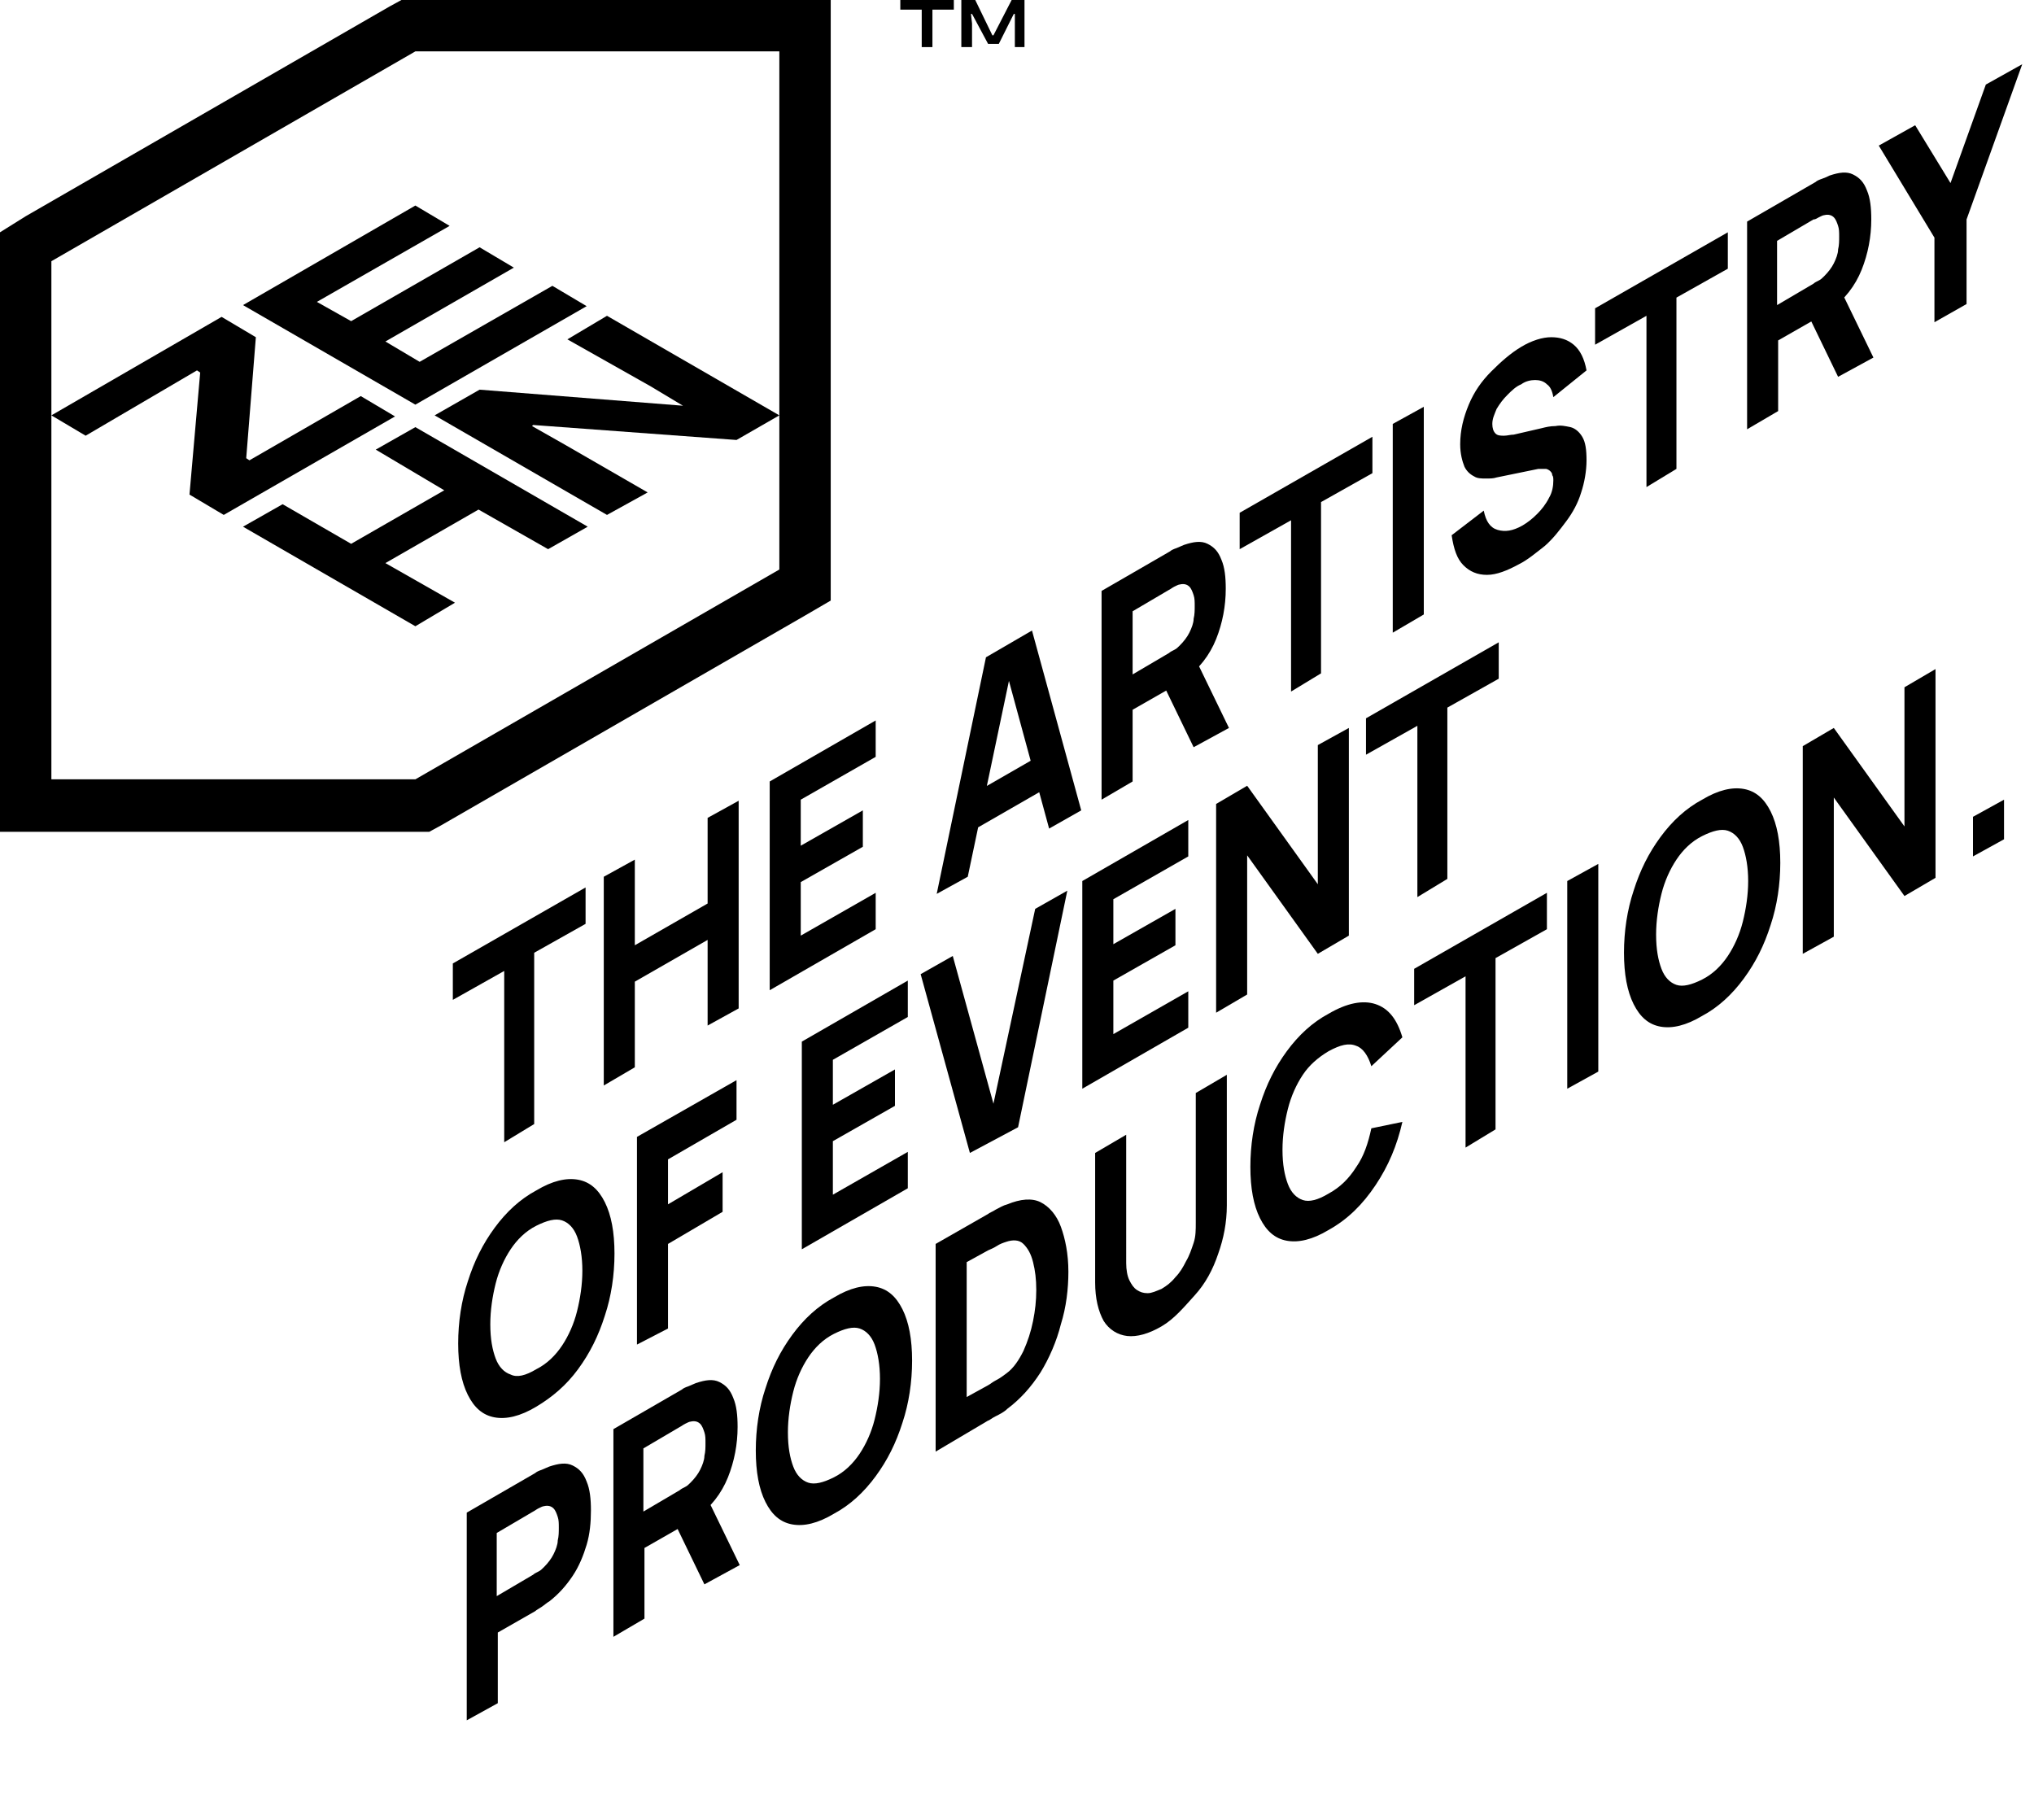 <?xml version="1.0" encoding="utf-8"?>
<!-- Generator: Adobe Illustrator 27.0.0, SVG Export Plug-In . SVG Version: 6.00 Build 0)  -->
<svg version="1.1" data-id="Layer_1" xmlns="http://www.w3.org/2000/svg" xmlns:xlink="http://www.w3.org/1999/xlink" x="0px" y="0px"
	 viewBox="0 0 190 170" style="enable-background:new 0 0 190 170;" xml:space="preserve">
<g>
	<g>
		<g>
			<path d="M47.1,106.7v-16l-4.8,2.7V90l12.4-7.1v3.4l-4.8,2.7v16L47.1,106.7z"/>
			<path d="M56.4,101.4V81.9l2.9-1.6v8l6.8-3.9v-8l2.9-1.6v19.4l-2.9,1.6v-8l-6.8,3.9v8L56.4,101.4z"/>
			<path d="M71.9,92.5V73l9.9-5.7v3.4l-7,4V79l5.8-3.3v3.4l-5.8,3.3v5l7-4v3.4L71.9,92.5z"/>
			<path d="M87.5,83.5l4.6-22.1l4.3-2.5l4.6,16.8l-3,1.7L94,62.7l0.5-0.3l-4.1,19.5L87.5,83.5z M90.3,77.9v-3.4l8-4.6v3.4L90.3,77.9
				z"/>
			<path d="M102.9,74.7V55.2l6.4-3.7c0.1-0.1,0.3-0.2,0.6-0.3c0.2-0.1,0.5-0.2,0.7-0.3c0.9-0.3,1.6-0.4,2.2-0.1
				c0.6,0.3,1,0.7,1.3,1.5c0.3,0.7,0.4,1.6,0.4,2.7c0,1.6-0.3,3.2-0.9,4.7c-0.6,1.5-1.6,2.8-3,3.8l-1.3,0.8l-3.5,2V73L102.9,74.7z
				 M105.8,63l3.4-2c0.1-0.1,0.3-0.2,0.5-0.3c0.2-0.1,0.3-0.2,0.5-0.4c0.4-0.4,0.7-0.8,0.9-1.2c0.2-0.4,0.4-0.9,0.4-1.3
				c0.1-0.4,0.1-0.8,0.1-1.2s0-0.7-0.1-1c-0.1-0.3-0.2-0.6-0.4-0.8c-0.2-0.2-0.5-0.3-0.9-0.2c-0.1,0-0.3,0.1-0.5,0.2
				s-0.3,0.2-0.5,0.3l-3.4,2V63z M111.5,69.8l-3-6.2l3-2.4l3.3,6.8L111.5,69.8z"/>
			<path d="M120.6,64.6v-16l-4.8,2.7v-3.4l12.4-7.1v3.4l-4.8,2.7v16L120.6,64.6z"/>
			<path d="M130.1,59.1V39.6L133,38v19.4L130.1,59.1z"/>
			<path d="M141.9,52.7c-1.1,0.6-2.1,1-3,1c-0.9,0-1.6-0.3-2.2-0.9c-0.6-0.6-0.9-1.5-1.1-2.8l3-2.3c0.2,1,0.6,1.6,1.3,1.8
				c0.7,0.2,1.4,0.1,2.3-0.4c0.5-0.3,0.9-0.6,1.4-1.1c0.4-0.4,0.8-0.9,1.1-1.5c0.3-0.5,0.4-1.1,0.4-1.6c0-0.2,0-0.4-0.1-0.5
				c0-0.2-0.1-0.3-0.2-0.4c-0.1-0.1-0.3-0.2-0.4-0.2c-0.2,0-0.4,0-0.7,0l-3.9,0.8c-0.3,0.1-0.6,0.1-1,0.1s-0.8,0-1.1-0.2
				c-0.4-0.2-0.7-0.5-0.9-0.9c-0.2-0.5-0.4-1.2-0.4-2.1c0-1.3,0.3-2.5,0.8-3.7c0.5-1.2,1.2-2.2,2.1-3.1c0.9-0.9,1.8-1.7,2.8-2.3
				c1-0.6,2-0.9,2.8-0.9c0.8,0,1.5,0.2,2.1,0.7c0.6,0.5,1,1.3,1.2,2.4l-3.1,2.5c-0.1-0.6-0.3-1-0.6-1.2c-0.3-0.3-0.7-0.4-1.1-0.4
				c-0.4,0-0.9,0.1-1.3,0.4c-0.5,0.2-0.9,0.6-1.3,1c-0.4,0.4-0.7,0.8-1,1.3c-0.2,0.5-0.4,0.9-0.4,1.4c0,0.4,0.1,0.7,0.3,0.9
				s0.5,0.2,0.8,0.2c0.3,0,0.6-0.1,0.9-0.1l2.6-0.6c0.4-0.1,0.8-0.2,1.3-0.2c0.5-0.1,0.9,0,1.4,0.1c0.4,0.1,0.8,0.4,1.1,0.9
				c0.3,0.5,0.4,1.2,0.4,2.2c0,1-0.2,2.1-0.5,3c-0.3,1-0.8,1.9-1.4,2.7c-0.6,0.8-1.2,1.6-2,2.3C143.4,51.7,142.7,52.3,141.9,52.7z"
				/>
			<path d="M153.8,45.5v-16l-4.8,2.7v-3.4l12.4-7.1v3.4l-4.8,2.7v16L153.8,45.5z"/>
			<path d="M163.2,40.1V20.7l6.4-3.7c0.1-0.1,0.3-0.2,0.6-0.3s0.5-0.2,0.7-0.3c0.9-0.3,1.6-0.4,2.2-0.1c0.6,0.3,1,0.7,1.3,1.5
				c0.3,0.7,0.4,1.6,0.4,2.7c0,1.6-0.3,3.2-0.9,4.7c-0.6,1.5-1.6,2.8-3,3.8l-1.3,0.8l-3.5,2v6.6L163.2,40.1z M166,28.5l3.4-2
				c0.1-0.1,0.3-0.2,0.5-0.3s0.3-0.2,0.5-0.4c0.4-0.4,0.7-0.8,0.9-1.2c0.2-0.4,0.4-0.9,0.4-1.3c0.1-0.4,0.1-0.8,0.1-1.2s0-0.7-0.1-1
				c-0.1-0.3-0.2-0.6-0.4-0.8c-0.2-0.2-0.5-0.3-0.9-0.2c-0.1,0-0.3,0.1-0.5,0.2c-0.2,0.1-0.3,0.2-0.5,0.2l-3.4,2V28.5z M171.7,35.2
				l-3-6.2l3-2.4l3.3,6.8L171.7,35.2z"/>
			<path d="M180.7,30.1v-7.9l-5.2-8.6l3.4-1.9l3.3,5.4l3.3-9.2l3.4-1.9l-5.2,14.5v7.9L180.7,30.1z"/>
			<path d="M50.1,131.4c-1.5,0.9-2.8,1.2-3.9,1c-1.1-0.2-1.9-0.9-2.5-2.1c-0.6-1.2-0.9-2.8-0.9-4.8c0-2,0.3-4,0.9-5.8
				c0.6-1.9,1.4-3.5,2.5-5c1.1-1.5,2.4-2.7,3.9-3.5c1.5-0.9,2.8-1.2,3.9-1c1.1,0.2,1.9,0.9,2.5,2.1c0.6,1.2,0.9,2.8,0.9,4.8
				c0,2-0.3,4-0.9,5.8c-0.6,1.9-1.4,3.5-2.5,5C52.9,129.4,51.6,130.5,50.1,131.4z M50.1,127.9c1-0.5,1.8-1.3,2.4-2.2
				c0.6-0.9,1.1-2,1.4-3.2c0.3-1.2,0.5-2.5,0.5-3.8c0-1.3-0.2-2.4-0.5-3.2c-0.3-0.8-0.8-1.3-1.4-1.5c-0.6-0.2-1.4,0-2.4,0.5
				c-1,0.5-1.8,1.3-2.4,2.2s-1.1,2-1.4,3.2c-0.3,1.2-0.5,2.5-0.5,3.8c0,1.4,0.2,2.4,0.5,3.2c0.3,0.8,0.8,1.3,1.4,1.5
				C48.3,128.7,49.1,128.5,50.1,127.9z"/>
			<path d="M59.5,125.6v-19.4l9.3-5.3v3.7l-6.4,3.7v4.2l5.1-3v3.7l-5.1,3v7.9L59.5,125.6z"/>
			<path d="M74.9,116.7V97.3l9.9-5.7v3.4l-7,4v4.2l5.8-3.3v3.4l-5.8,3.3v5l7-4v3.4L74.9,116.7z"/>
			<path d="M90.6,107.7L86,91l3-1.7l3.8,13.8l3.9-18.2l3-1.7l-4.6,22.1L90.6,107.7z"/>
			<path d="M101.1,101.7V82.3l9.9-5.7V80l-7,4v4.2l5.8-3.3v3.4l-5.8,3.3v5l7-4V96L101.1,101.7z"/>
			<path d="M113.6,94.6V75.1l2.9-1.7l6.6,9.2v-13L126,68v19.4l-2.9,1.7l-6.6-9.2v13L113.6,94.6z"/>
			<path d="M132.4,83.8v-16l-4.8,2.7v-3.4l12.4-7.1v3.4l-4.8,2.7v16L132.4,83.8z"/>
			<path d="M43.6,160.7v-19.4l6.4-3.7c0.1-0.1,0.3-0.2,0.6-0.3c0.2-0.1,0.5-0.2,0.7-0.3c0.9-0.3,1.6-0.4,2.2-0.1
				c0.6,0.3,1,0.7,1.3,1.5c0.3,0.7,0.4,1.6,0.4,2.7c0,1.1-0.1,2.2-0.4,3.2c-0.3,1-0.7,2-1.3,2.9c-0.6,0.9-1.3,1.7-2.2,2.4
				c-0.2,0.1-0.4,0.3-0.7,0.5s-0.5,0.3-0.6,0.4l-3.5,2v6.6L43.6,160.7z M46.4,149.1l3.4-2c0.1-0.1,0.3-0.2,0.5-0.3
				c0.2-0.1,0.3-0.2,0.5-0.4c0.4-0.4,0.7-0.8,0.9-1.2c0.2-0.4,0.4-0.9,0.4-1.3c0.1-0.4,0.1-0.8,0.1-1.2s0-0.7-0.1-1
				c-0.1-0.3-0.2-0.6-0.4-0.8c-0.2-0.2-0.5-0.3-0.9-0.2c-0.1,0-0.3,0.1-0.5,0.2c-0.2,0.1-0.3,0.2-0.5,0.3l-3.4,2V149.1z"/>
			<path d="M57.3,152.9v-19.4l6.4-3.7c0.1-0.1,0.3-0.2,0.6-0.3c0.2-0.1,0.5-0.2,0.7-0.3c0.9-0.3,1.6-0.4,2.2-0.1s1,0.7,1.3,1.5
				c0.3,0.7,0.4,1.6,0.4,2.7c0,1.6-0.3,3.2-0.9,4.7c-0.6,1.5-1.6,2.8-3,3.8l-1.3,0.8l-3.5,2v6.6L57.3,152.9z M60.1,141.2l3.4-2
				c0.1-0.1,0.3-0.2,0.5-0.3c0.2-0.1,0.3-0.2,0.5-0.4c0.4-0.4,0.7-0.8,0.9-1.2c0.2-0.4,0.4-0.9,0.4-1.3c0.1-0.4,0.1-0.8,0.1-1.2
				s0-0.7-0.1-1c-0.1-0.3-0.2-0.6-0.4-0.8c-0.2-0.2-0.5-0.3-0.9-0.2c-0.1,0-0.3,0.1-0.5,0.2c-0.2,0.1-0.3,0.2-0.5,0.3l-3.4,2V141.2z
				 M65.8,148l-3-6.2l3-2.4l3.3,6.8L65.8,148z"/>
			<path d="M77.9,141.4c-1.5,0.9-2.8,1.2-3.9,1s-1.9-0.9-2.5-2.1c-0.6-1.2-0.9-2.8-0.9-4.8c0-2,0.3-4,0.9-5.8c0.6-1.9,1.4-3.5,2.5-5
				s2.4-2.7,3.9-3.5c1.5-0.9,2.8-1.2,3.9-1s1.9,0.9,2.5,2.1c0.6,1.2,0.9,2.8,0.9,4.8c0,2-0.3,4-0.9,5.8c-0.6,1.9-1.4,3.5-2.5,5
				S79.4,140.6,77.9,141.4z M77.9,138c1-0.5,1.8-1.3,2.4-2.2s1.1-2,1.4-3.2c0.3-1.2,0.5-2.5,0.5-3.8c0-1.3-0.2-2.4-0.5-3.2
				c-0.3-0.8-0.8-1.3-1.4-1.5s-1.4,0-2.4,0.5c-1,0.5-1.8,1.3-2.4,2.2s-1.1,2-1.4,3.2c-0.3,1.2-0.5,2.5-0.5,3.8
				c0,1.4,0.2,2.4,0.5,3.2c0.3,0.8,0.8,1.3,1.4,1.5C76.1,138.7,76.9,138.5,77.9,138z"/>
			<path d="M87.4,135.6v-19.4l4.9-2.8c0.1-0.1,0.4-0.2,0.7-0.4c0.4-0.2,0.7-0.4,1.1-0.5c1.2-0.5,2.3-0.6,3.1-0.2
				c0.8,0.4,1.5,1.2,1.9,2.3c0.4,1.1,0.7,2.5,0.7,4.2c0,1.6-0.2,3.3-0.7,4.9c-0.4,1.6-1.1,3.2-1.9,4.5c-0.9,1.4-1.9,2.5-3.1,3.4
				c-0.3,0.3-0.7,0.5-1.1,0.7c-0.4,0.2-0.6,0.4-0.7,0.4L87.4,135.6z M90.3,130.5l2-1.1c0.2-0.1,0.4-0.3,0.8-0.5s0.6-0.4,0.9-0.6
				c0.7-0.5,1.2-1.3,1.6-2.1c0.4-0.9,0.7-1.8,0.9-2.8c0.2-1,0.3-1.9,0.3-2.9c0-1-0.1-1.8-0.3-2.6c-0.2-0.8-0.5-1.3-0.9-1.7
				c-0.4-0.4-1-0.4-1.6-0.2c-0.3,0.1-0.6,0.2-0.9,0.4c-0.3,0.2-0.6,0.3-0.8,0.4l-2,1.1V130.5z"/>
			<path d="M108.5,123.9c-1.2,0.7-2.3,1-3.2,0.9s-1.7-0.6-2.2-1.4c-0.5-0.9-0.8-2.1-0.8-3.6v-12.1l2.9-1.7V118
				c0,0.6,0.1,1.2,0.3,1.6c0.2,0.4,0.4,0.7,0.7,0.9c0.3,0.2,0.6,0.3,1,0.3c0.4,0,0.8-0.2,1.3-0.4c0.5-0.3,0.9-0.6,1.3-1.1
				c0.4-0.4,0.7-0.9,1-1.5c0.3-0.5,0.5-1.1,0.7-1.7c0.2-0.6,0.2-1.2,0.2-1.9v-12.1l2.9-1.7v12.2c0,1.6-0.3,3.1-0.8,4.5
				c-0.5,1.5-1.2,2.8-2.2,3.9S109.7,123.2,108.5,123.9z"/>
			<path d="M124.1,114.9c-1.5,0.9-2.8,1.2-3.9,1s-1.9-0.9-2.5-2.1c-0.6-1.2-0.9-2.8-0.9-4.8c0-2,0.3-4,0.9-5.8
				c0.6-1.9,1.4-3.5,2.5-5s2.4-2.7,3.9-3.5c1.7-1,3.2-1.3,4.4-0.9c1.2,0.4,2,1.4,2.5,3.1l-2.9,2.7c-0.3-1-0.8-1.7-1.4-1.9
				c-0.7-0.3-1.5-0.1-2.6,0.5c-1,0.6-1.8,1.3-2.4,2.2c-0.6,0.9-1.1,2-1.4,3.2c-0.3,1.2-0.5,2.5-0.5,3.8c0,1.4,0.2,2.4,0.5,3.2
				c0.3,0.8,0.8,1.3,1.4,1.5s1.4,0,2.4-0.6c1.1-0.6,1.9-1.4,2.6-2.5c0.7-1,1.1-2.2,1.4-3.6l2.9-0.6c-0.5,2.2-1.3,4.1-2.5,5.9
				C127.3,112.5,125.9,113.9,124.1,114.9z"/>
			<path d="M136.9,107.2v-16l-4.8,2.7v-3.4l12.4-7.1v3.4l-4.8,2.7v16L136.9,107.2z"/>
			<path d="M146.4,101.7V82.3l2.9-1.6v19.4L146.4,101.7z"/>
			<path d="M159,94.9c-1.5,0.9-2.8,1.2-3.9,1c-1.1-0.2-1.9-0.9-2.5-2.1c-0.6-1.2-0.9-2.8-0.9-4.8c0-2,0.3-4,0.9-5.8
				c0.6-1.9,1.4-3.5,2.5-5c1.1-1.5,2.4-2.7,3.9-3.5c1.5-0.9,2.8-1.2,3.9-1c1.1,0.2,1.9,0.9,2.5,2.1c0.6,1.2,0.9,2.8,0.9,4.8
				c0,2-0.3,4-0.9,5.8c-0.6,1.9-1.4,3.5-2.5,5C161.8,92.9,160.5,94.1,159,94.9z M159,91.5c1-0.5,1.8-1.3,2.4-2.2
				c0.6-0.9,1.1-2,1.4-3.2c0.3-1.2,0.5-2.5,0.5-3.8c0-1.3-0.2-2.4-0.5-3.2c-0.3-0.8-0.8-1.3-1.4-1.5c-0.6-0.2-1.4,0-2.4,0.5
				c-1,0.5-1.8,1.3-2.4,2.2s-1.1,2-1.4,3.2c-0.3,1.2-0.5,2.5-0.5,3.8c0,1.4,0.2,2.4,0.5,3.2c0.3,0.8,0.8,1.3,1.4,1.5
				C157.2,92.2,158,92,159,91.5z"/>
			<path d="M168.4,89.1V69.7l2.9-1.7l6.6,9.2v-13l2.9-1.7V82l-2.9,1.7l-6.6-9.2v13L168.4,89.1z"/>
			<path d="M184.3,80v-3.7l2.9-1.6v3.7L184.3,80z"/>
		</g>
		<g>
			<g>
				<path d="M20.9,48.1l-3.2-1.9l1-11.4l-0.3-0.2L8,40.7l-3.2-1.9l15.9-9.2l3.2,1.9l-0.9,11.3l0.3,0.2l10.4-6l3.2,1.9L20.9,48.1z"/>
				<path d="M38.8,37.8l-16.1-9.3l16.1-9.3l3.2,1.9l-12.4,7.1l3.2,1.8l12-6.9l3.2,1.9l-12,6.9l3.2,1.9l12.4-7.1l3.2,1.9L38.8,37.8z"
					/>
				<path d="M38.8,58.5l-16.1-9.3l3.7-2.1l6.4,3.7l8.7-5L35.1,42l3.7-2.1l16.1,9.3l-3.7,2.1l-6.5-3.7l-8.7,5l6.5,3.7L38.8,58.5z"/>
				<path d="M56.7,48.1l-16.1-9.3l4.2-2.4l19,1.5l-3-1.8L53,31.7l3.7-2.2l16.1,9.3l-4,2.3l-19-1.4l-0.1,0.1l3,1.7l7.8,4.5L56.7,48.1
					z"/>
			</g>
			<path d="M72.8,4.8l0,48.4l-34,19.6h-34V24.4l34-19.6H72.8 M77.6,0h-4.8h-34h-1.3l-1.1,0.6l-34,19.6L0,21.7v2.8v48.4v4.8h4.8h34
				h1.3l1.1-0.6l34-19.6l2.4-1.4l0-2.8l0-48.4L77.6,0L77.6,0z"/>
		</g>
	</g>
	<polygon points="94.5,0 92.8,3.3 92.7,3.3 91.1,0 89.8,0 89.8,4.4 90.8,4.4 90.8,2.2 90.7,1.3 90.8,1.3 92.3,4.1 93.3,4.1 
		94.7,1.3 94.8,1.3 94.8,2.2 94.8,4.4 95.7,4.4 95.7,0 	"/>
	<polygon points="84.1,0.9 86.1,0.9 86.1,4.4 87.1,4.4 87.1,0.9 89.1,0.9 89.1,0 84.1,0 	"/>
</g>
</svg>
